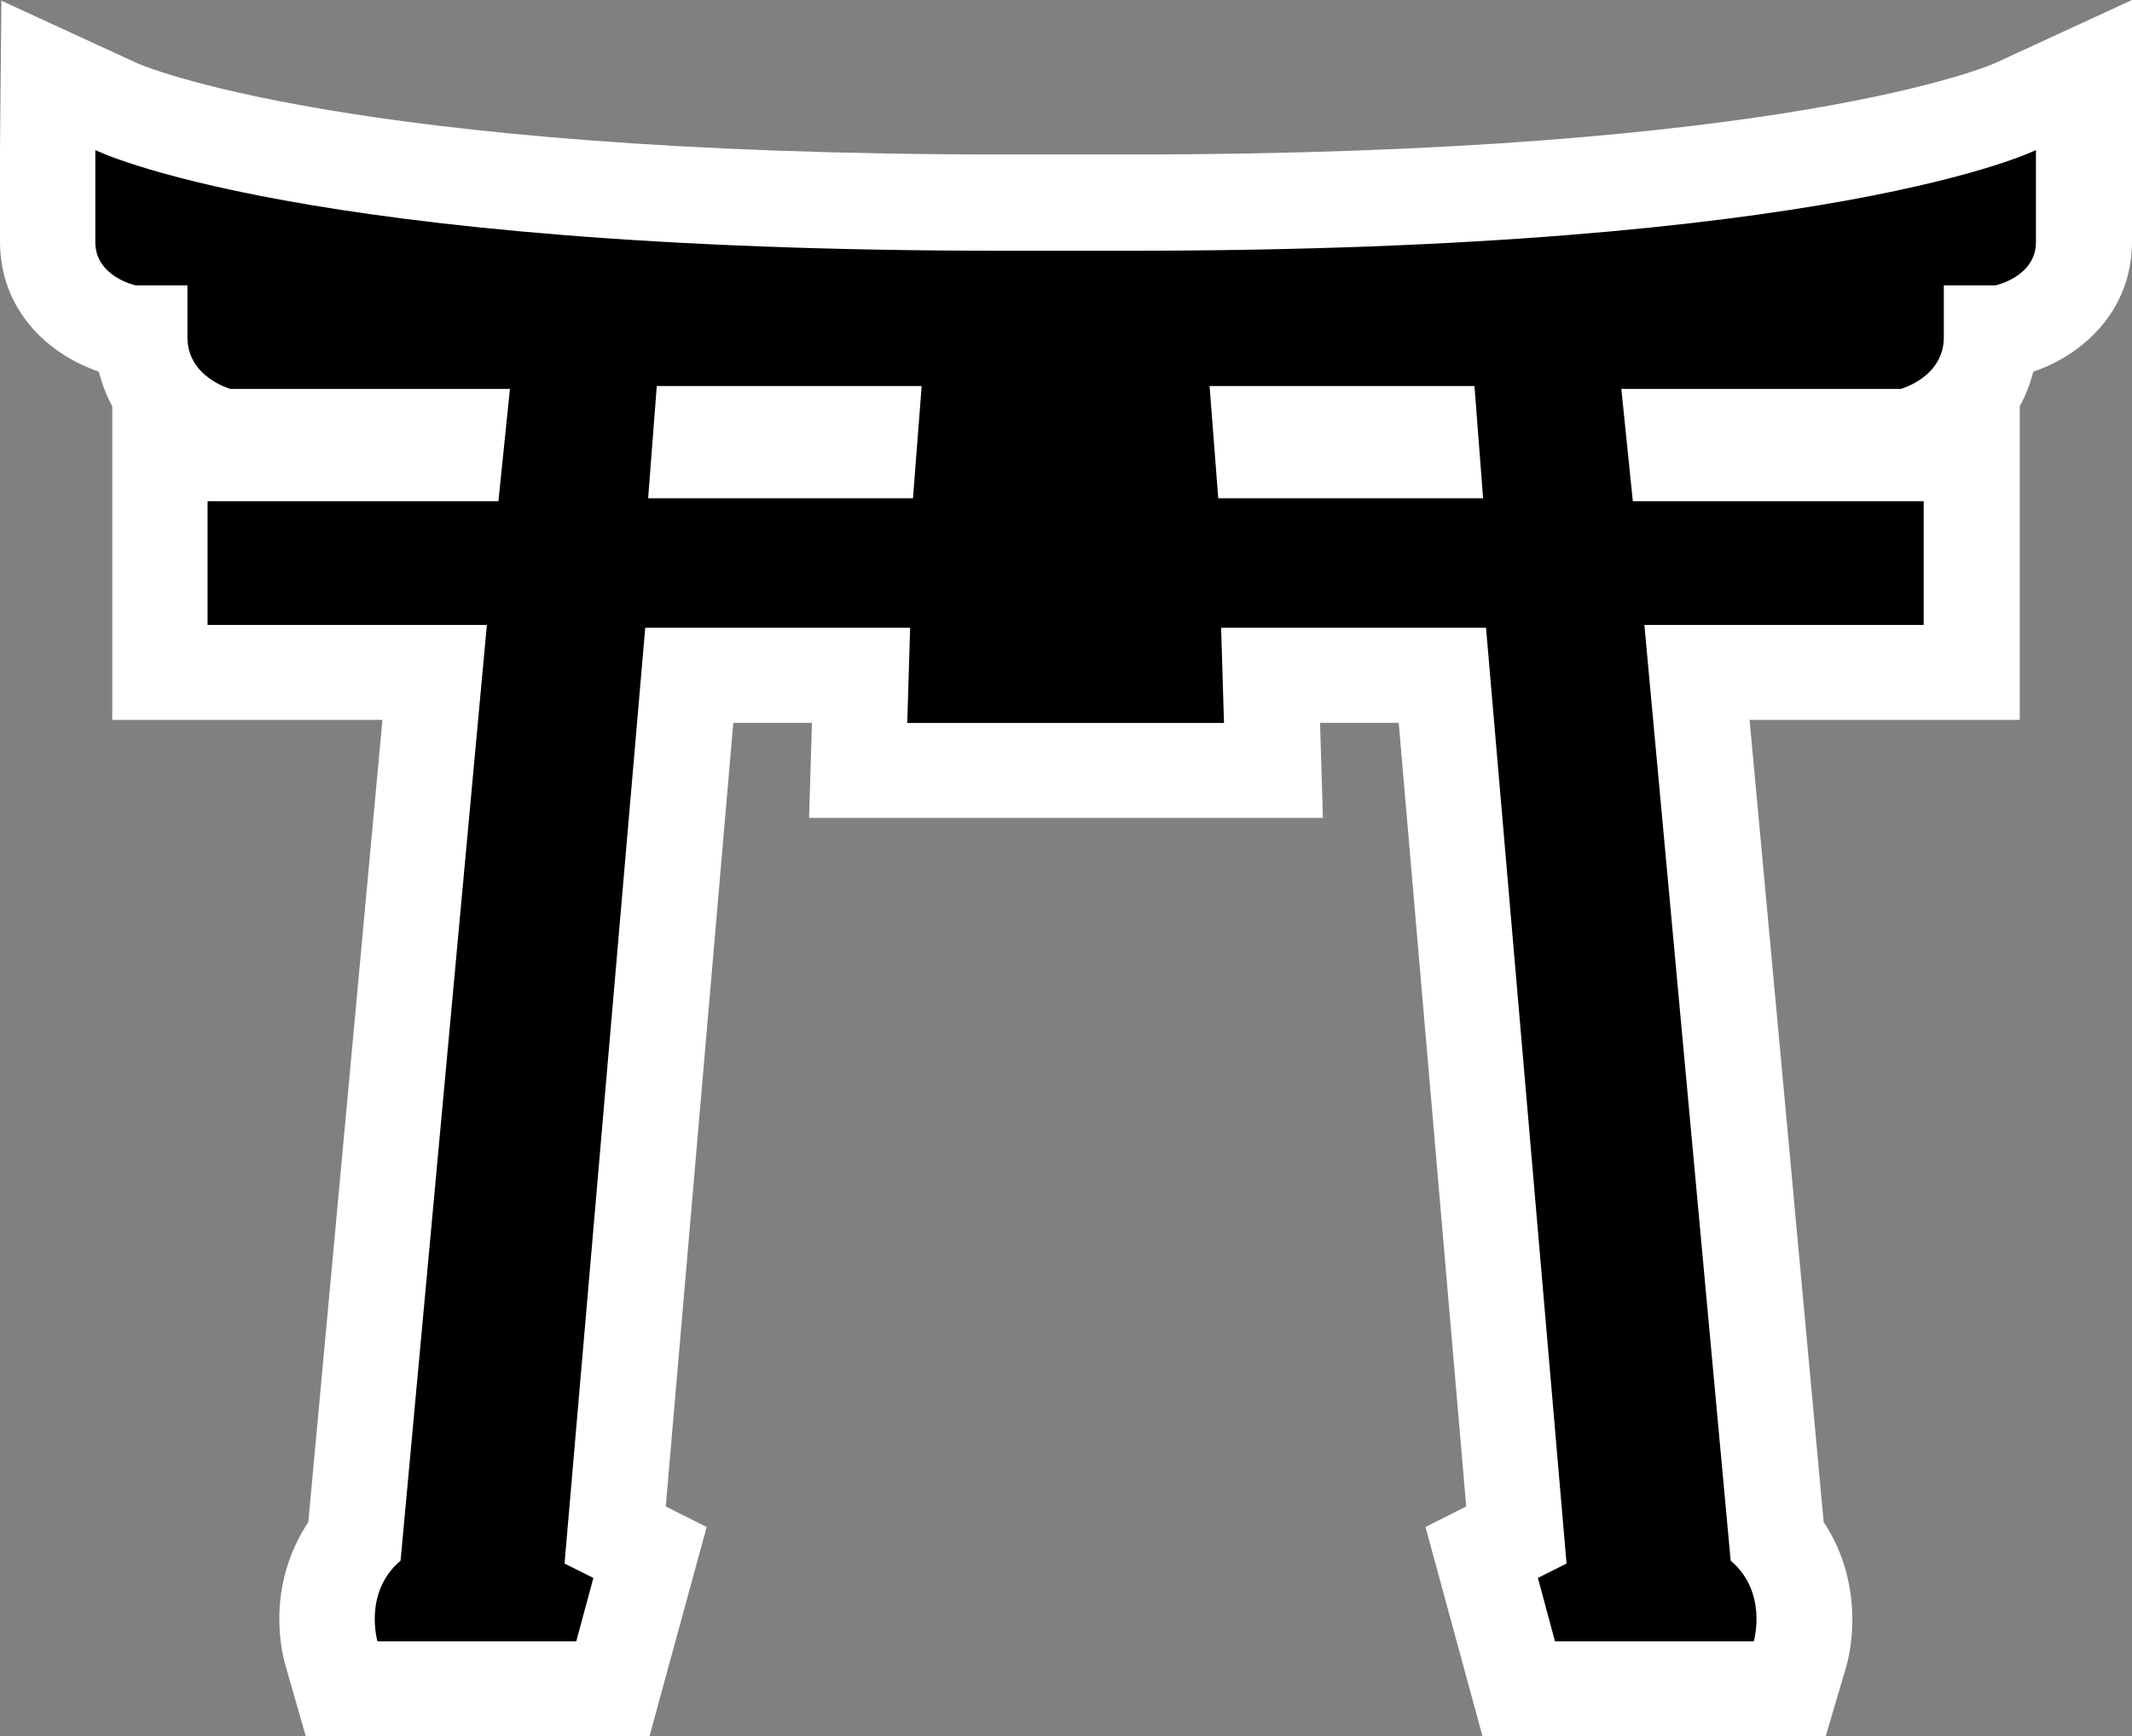 <?xml version="1.0" encoding="UTF-8" standalone="no"?>
<svg xmlns="http://www.w3.org/2000/svg" version="1.1" width="600" height="488.699">
  <rect width="100%" height="100%" fill="#808080" stroke="none"/>
  <path fill="#ffffff" d="m 561.478,17.752 c -0.574,0.293 -58.033,25.73 -243.629,25.73 l -35.651,0 C 96.555,43.482 39.096,18.045 38.522,17.752 L 0.391,0.195 0,42.053 0,67.966 c 0,19.426 13.647,31.827 27.831,36.652 0.904,3.531 2.101,6.732 3.763,9.688 l 0,88.332 76.029,0 c -4.154,44.765 -19.572,212.132 -20.855,225.791 -5.779,8.687 -8.161,18.326 -8.161,27.098 0,5.021 0.672,9.688 1.857,13.696 l 5.583,19.475 96.738,0 16.09,-58.888 c 0,0 -5.925,-2.957 -11.509,-5.779 2.431,-28.345 15.797,-183.213 18.998,-220.574 l 22.138,0 c -0.039,1.857 -0.806,26.768 -0.806,26.768 l 144.606,0 c 0,0 -0.769,-24.96 -0.806,-26.768 l 22.138,0 c 3.201,37.361 16.567,192.23 18.998,220.574 -5.583,2.822 -11.46,5.779 -11.46,5.779 l 16.042,58.888 96.591,0 5.681,-19.279 c 1.051,-3.58 1.808,-8.308 1.808,-13.598 0,-8.454 -2.053,-18.375 -8.064,-27.392 -1.234,-13.659 -16.701,-181.026 -20.855,-225.791 l 76.029,0 0,-88.283 c 1.662,-3.006 2.908,-6.206 3.812,-9.737 C 586.353,99.792 600,87.392 600,67.966 L 600,0 561.478,17.752 z"/>
  <g transform="matrix(12.217,0,0,-12.217,-2378.68,4790.397)">
    <path d="m 220.711,386.332 -2.922,0 c -16.25,0 -20.891,2.32 -20.891,2.32 l 0,0 0,-2.121 c 0,-0.797 0.926,-0.996 0.926,-0.996 l 0,0 1.196,0 0,-1.195 c 0,-0.926 0.996,-1.192 0.996,-1.192 l 0,0 6.433,0 -0.265,-2.586 -6.7,0 0,-2.851 6.434,0 -1.988,-21.559 c -0.864,-0.73 -0.532,-1.859 -0.532,-1.859 l 0,0 4.579,0 0.394,1.461 -0.664,0.332 1.859,21.559 6.102,0 -0.066,-2.192 7.296,0 -0.066,2.192 6.102,0 1.855,-21.559 -0.66,-0.332 0.394,-1.461 4.579,0 c 0,0 0.332,1.129 -0.532,1.859 l 0,0 -1.988,21.559 6.434,0 0,2.851 -6.7,0 -0.265,2.586 6.433,0 c 0,0 0.996,0.266 0.996,1.192 l 0,0 0,1.195 1.192,0 c 0,0 0.93,0.199 0.93,0.996 l 0,0 0,2.121 c 0,0 -4.641,-2.32 -20.891,-2.32 m 1.855,-3.117 6.102,0 0.199,-2.586 -6.101,0 -0.2,2.586 z m -12.734,0 6.102,0 -0.2,-2.586 -6.101,0 0.199,2.586 z"/>
  </g>
</svg>
